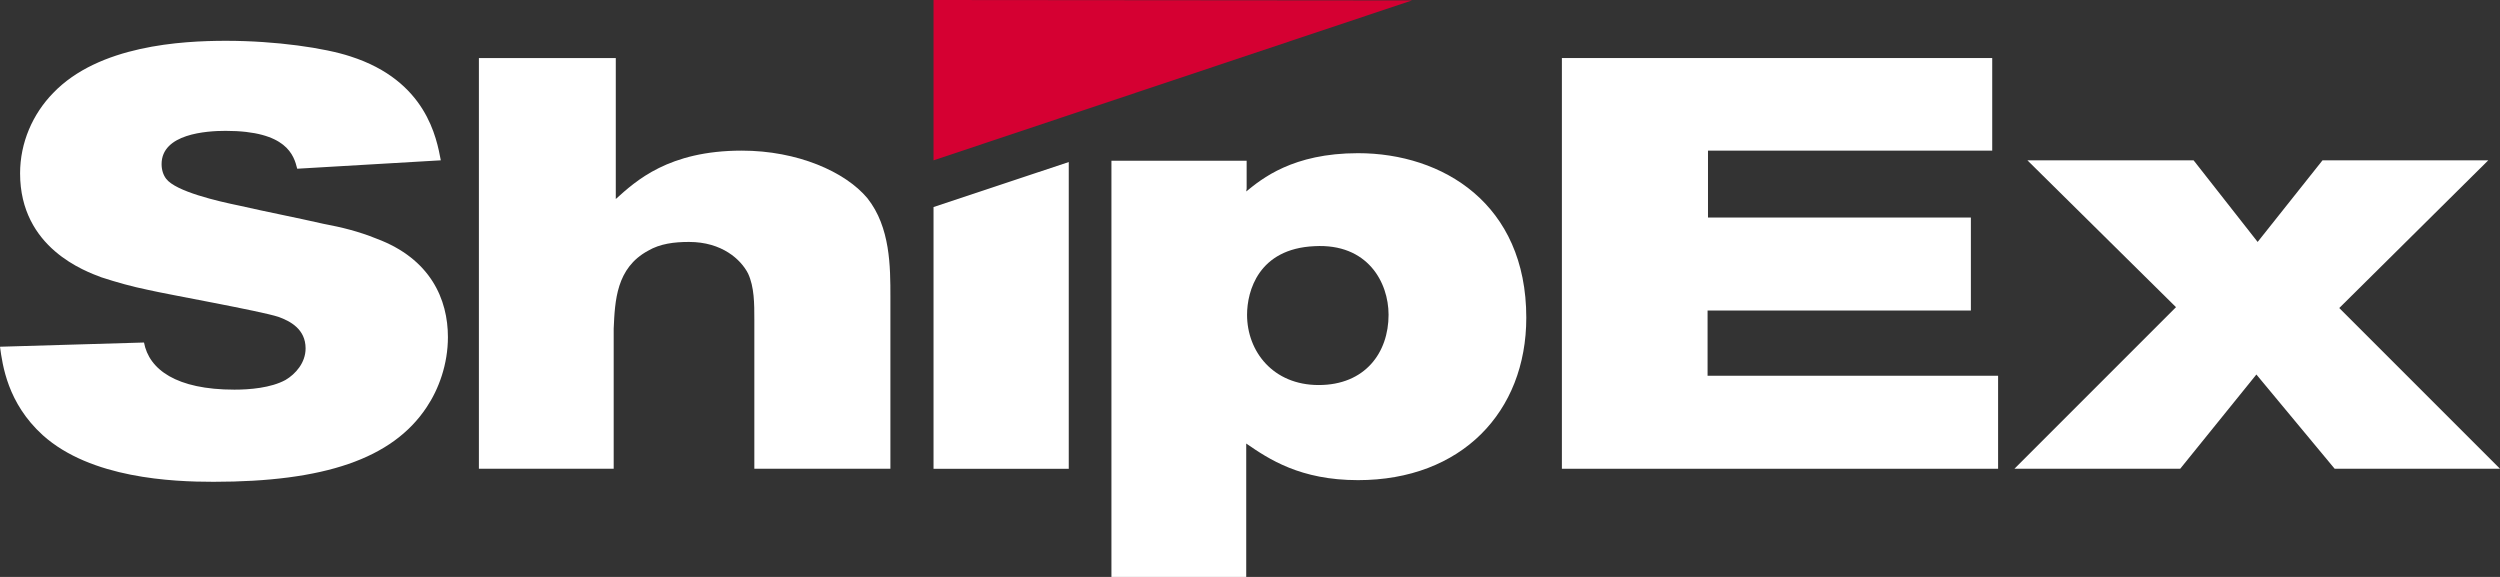 <svg width="143" height="33" viewBox="0 0 143 33" fill="none" xmlns="http://www.w3.org/2000/svg">
<rect x="0" y="0" width="143" height="33" fill="#333333" stroke="none"/>
<g clip-path="url(#clip0_1035_83163)">
<path d="M9.243 9.386C9.243 9.723 9.339 10.012 9.506 10.229C10.057 10.951 12.428 11.505 13.72 11.769C15.301 12.13 16.929 12.443 18.509 12.804C19.539 12.997 20.521 13.238 21.527 13.647C24.64 14.802 25.621 17.137 25.621 19.279C25.621 20.844 25.094 22.264 24.4 23.299C22.436 26.26 18.509 27.559 12.212 27.559C9.865 27.559 5.196 27.367 2.442 24.888C0.431 23.058 0.144 20.892 0 19.833L8.237 19.592C8.524 21.133 10.081 22.288 13.409 22.288C14.271 22.288 15.492 22.192 16.331 21.734C16.905 21.397 17.48 20.748 17.48 19.929C17.48 18.822 16.594 18.365 15.924 18.124C14.894 17.787 9.626 16.848 8.477 16.583C7.543 16.391 6.681 16.15 5.795 15.861C4.909 15.524 1.149 14.2 1.149 9.916C1.149 8.159 1.868 6.522 3.041 5.319C5.651 2.599 10.368 2.334 12.93 2.334C15.78 2.334 18.581 2.743 20.042 3.225C24.4 4.621 24.975 7.918 25.214 9.17L17.001 9.651C16.809 8.881 16.402 7.485 12.906 7.485C11.805 7.485 9.243 7.653 9.243 9.386Z" fill="white"/>
<path d="M35.223 3.32V11.384C36.372 10.349 38.24 8.616 42.43 8.616C45.615 8.616 48.344 9.819 49.614 11.336C50.931 12.996 50.931 15.259 50.931 16.992V26.813H43.148V18.268C43.148 17.377 43.148 16.414 42.789 15.644C42.382 14.85 41.305 13.839 39.413 13.839C38.575 13.839 37.761 13.935 37.066 14.344C35.247 15.331 35.175 17.209 35.103 18.797V26.813H27.393V3.32H35.223Z" fill="white"/>
<path d="M71.284 10.952C72.171 10.23 73.942 8.762 77.678 8.762C82.515 8.762 87.304 11.65 87.304 18.173C87.304 23.565 83.592 27.464 77.678 27.464C74.373 27.464 72.578 26.261 71.284 25.37V33.024H63.574V9.195H71.308V10.784L71.284 10.952ZM71.332 18.005C71.332 20.099 72.817 22.024 75.427 22.024C78.085 22.024 79.426 20.171 79.426 18.005C79.426 16.151 78.229 13.913 75.188 14.081C71.979 14.226 71.332 16.657 71.332 18.005Z" fill="white"/>
<path d="M113.955 3.32V8.616H97.697V12.443H112.734V17.762H97.673V21.493H114.291V26.813H89.34V3.32H113.955Z" fill="white"/>
<path d="M125.473 9.17L129.137 13.839L132.848 9.17H142.33L133.806 17.619L143.001 26.813H133.543L129.065 21.422L124.707 26.813H115.225L124.467 17.57L115.967 9.17H125.473Z" fill="white"/>
<path d="M53.398 11.843V26.815H61.133V9.268L53.398 11.843Z" fill="white"/>
<path d="M53.398 0V9.171L80.768 0.024L53.398 0Z" fill="#D50032"/>
</g>
<defs>
<clipPath id="clip0_1035_83163">
<rect width="143" height="33" fill="white"/>
</clipPath>
</defs>
</svg>
